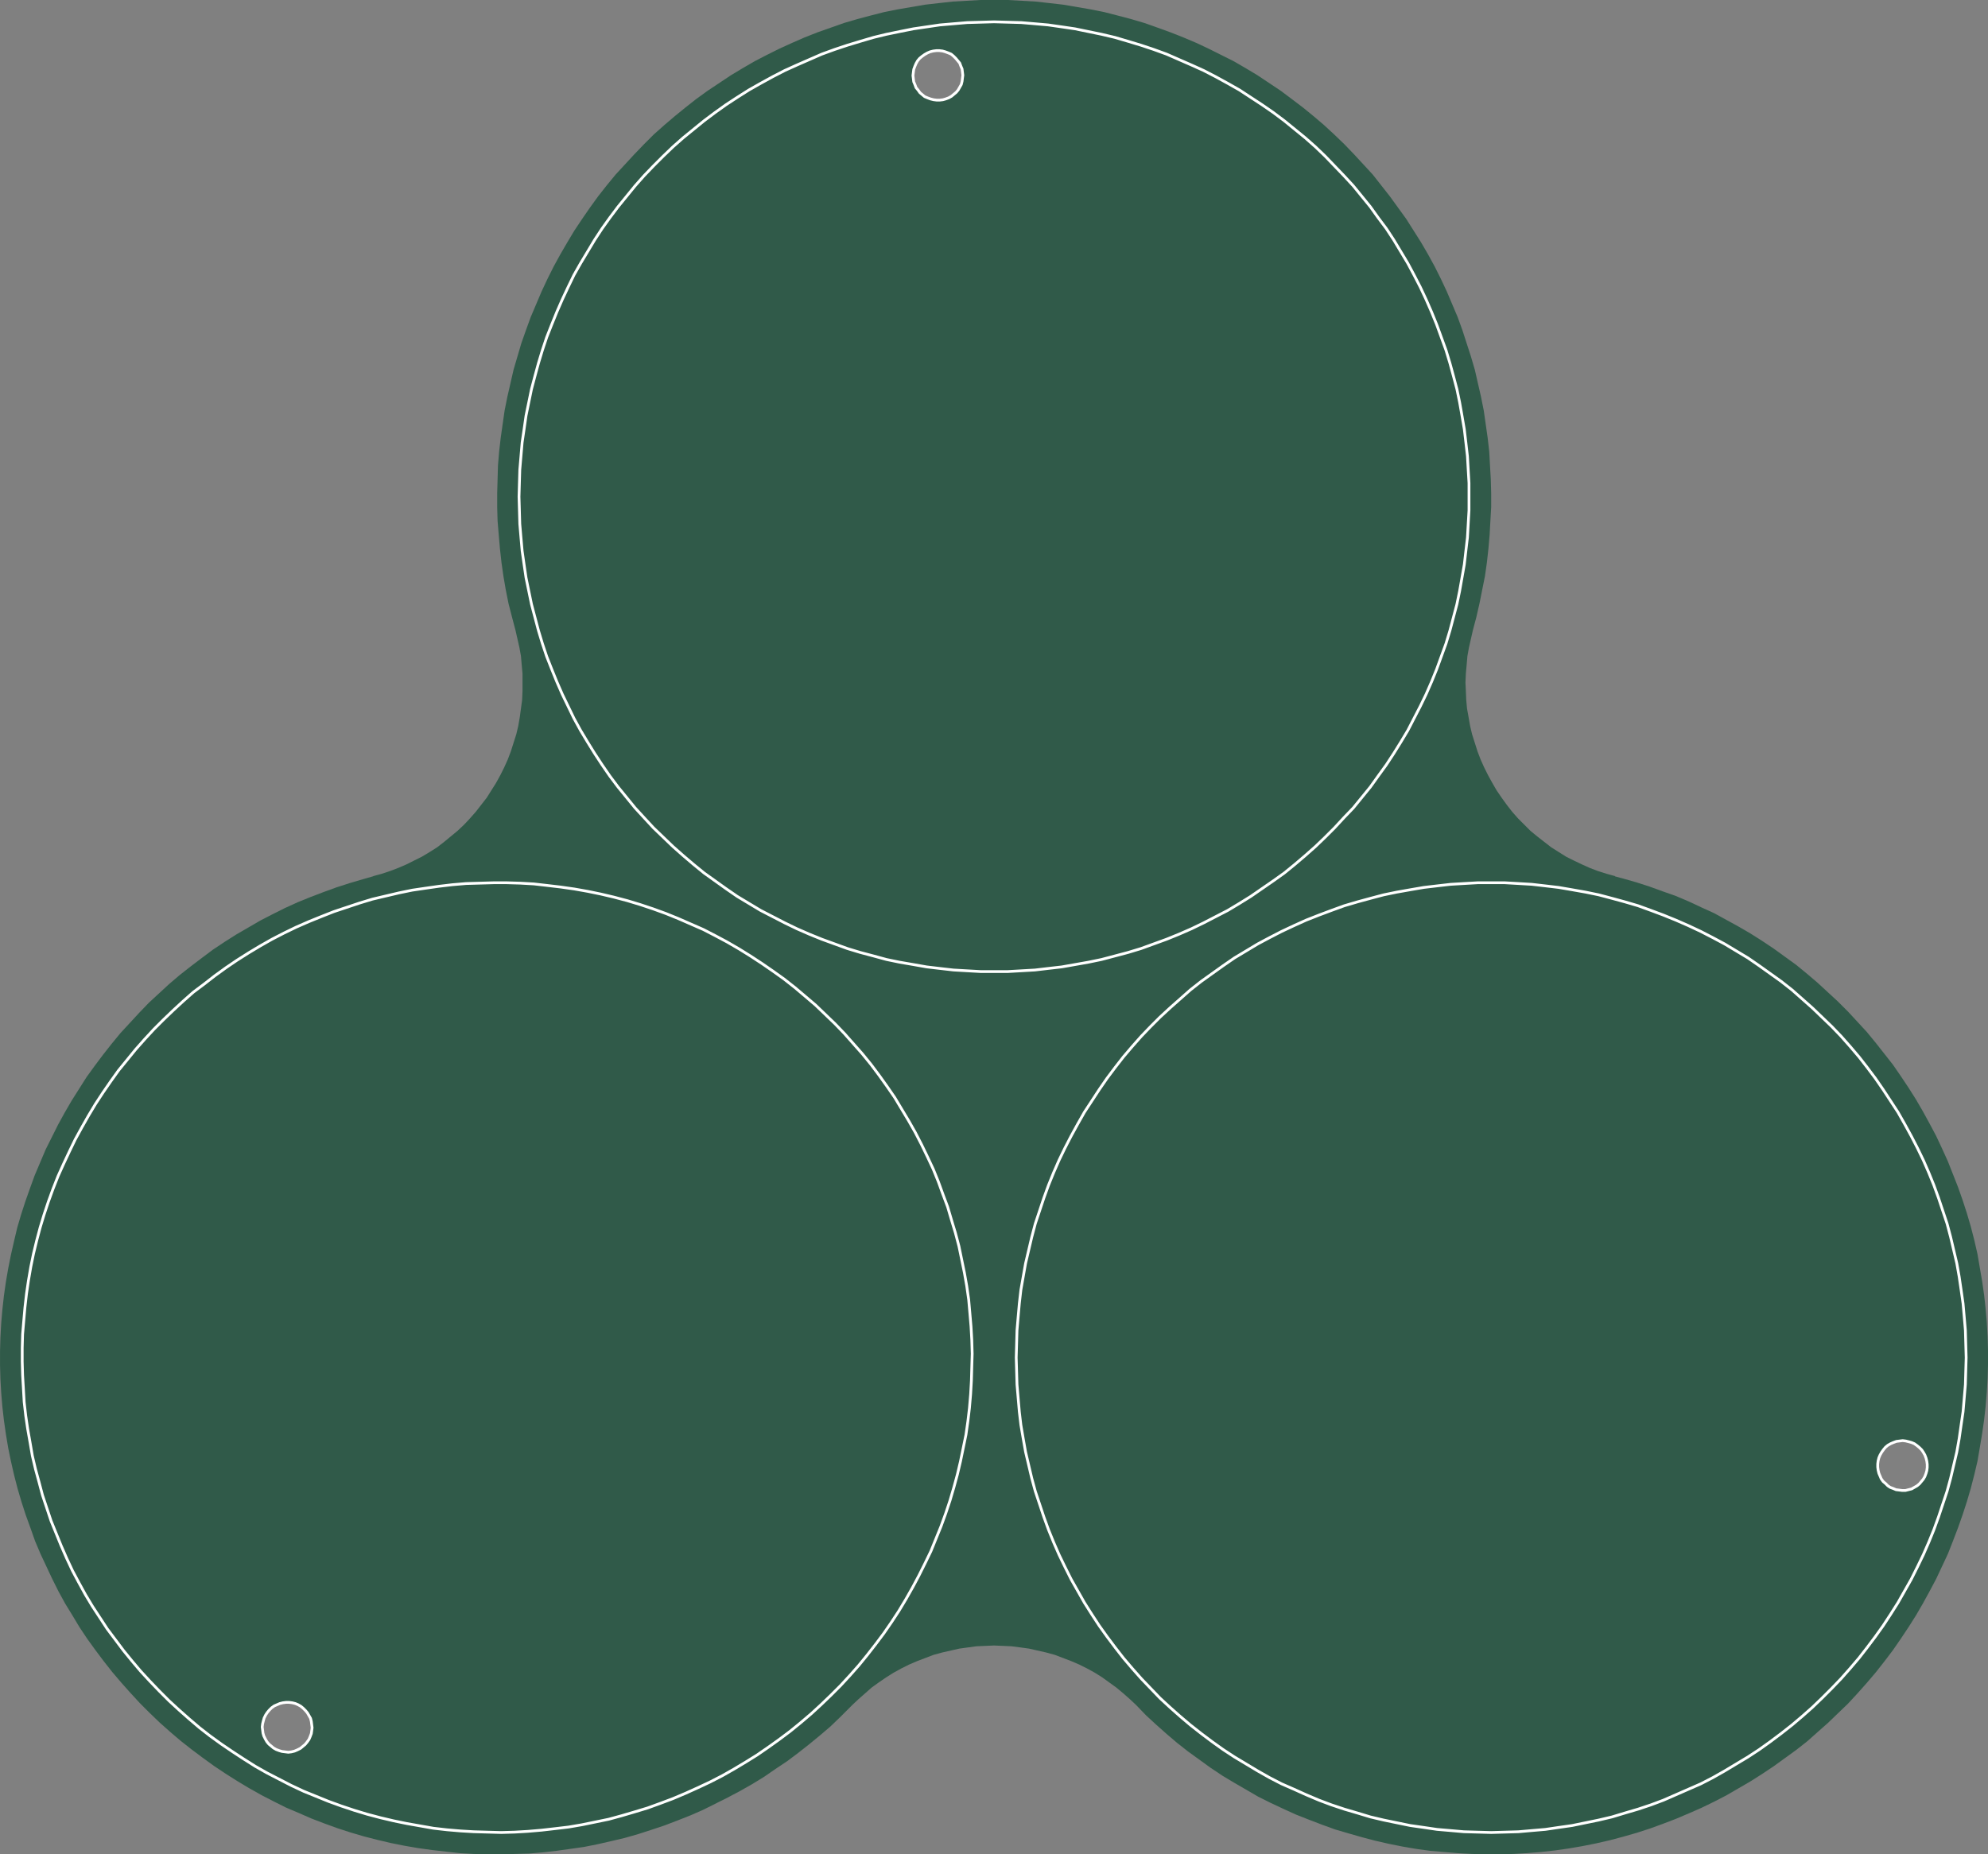 <?xml version="1.0" encoding="UTF-8"?>
<svg id="Lag_2" data-name="Lag 2" xmlns="http://www.w3.org/2000/svg" viewBox="0 0 510.2 476">
  <rect x="0" y="0" width="510.2" height="476" fill="#808080" stroke="none"/>
  <defs>
    <style>
      .cls-1 {
        fill: none;
        stroke: #fff;
        stroke-linecap: round;
        stroke-linejoin: round;
        stroke-width: .71px;
      }

      .cls-2 {
        fill: #305a49;
        stroke-width: 0px;
      }
    </style>
  </defs>
  <g id="Lag_1-2" data-name="Lag 1">
    <path class="cls-2" d="m132.3,161.8l-.9-3.4-.9-3.5-.7-3.5-.6-3.5-.5-3.5-.4-3.6-.3-3.5-.3-3.6-.1-3.5v-3.6l.1-3.6.1-3.5.3-3.6.4-3.5.5-3.5.5-3.5.7-3.5.8-3.5.8-3.5,1-3.4,1-3.4,1.2-3.4,1.2-3.3,1.4-3.3,1.4-3.3,1.5-3.2,1.6-3.2,1.7-3.1,1.8-3.1,1.8-3,2-3,2-2.9,2.1-2.9,2.2-2.8,2.3-2.8,2.4-2.6,2.4-2.6,2.5-2.6,2.5-2.5,2.7-2.4,2.7-2.3,2.7-2.2,2.8-2.2,2.9-2.1,3-2,3-2,3-1.8,3.1-1.8,3.1-1.6,3.2-1.6,3.3-1.5,3.2-1.4,3.3-1.3,3.4-1.2,3.4-1.2,3.4-1,3.4-.9,3.5-.9,3.5-.7,3.5-.6,3.5-.6,3.5-.4,3.6-.4,3.5-.2,3.6-.2h7.1l3.6.2,3.5.2,3.6.4,3.5.4,3.5.6,3.5.6,3.5.7,3.5.9,3.4.9,3.4,1,3.4,1.2,3.3,1.2,3.3,1.3,3.3,1.4,3.2,1.5,3.2,1.6,3.2,1.6,3.1,1.8,3,1.8,3,2,3,2,2.8,2.1,2.9,2.2,2.7,2.2,2.7,2.3,2.6,2.4,2.6,2.5,2.5,2.6,2.4,2.6,2.4,2.6,2.2,2.8,2.2,2.8,2.1,2.9,2.1,2.9,1.9,3,1.9,3,1.8,3.1,1.7,3.1,1.6,3.2,1.5,3.2,1.4,3.3,1.4,3.3,1.2,3.3,1.1,3.4,1.1,3.4,1,3.4.8,3.5.8,3.5.7,3.5.5,3.5.5,3.5.4,3.5.2,3.6.2,3.5.1,3.6v3.6l-.2,3.5-.2,3.6-.3,3.5-.4,3.6-.5,3.5-.7,3.5-.7,3.5-.8,3.5-.9,3.4m35.1,62.8l3.4.9,3.5,1,3.4,1.1,3.3,1.2,3.4,1.2,3.3,1.4,3.2,1.5,3.3,1.5,3.1,1.7,3.1,1.7,3.1,1.8,3,1.9,3,2,2.9,2.1,2.9,2.1,2.8,2.3,2.7,2.3,2.6,2.4,2.6,2.4,2.6,2.6,2.4,2.6,2.4,2.6,2.3,2.8,2.2,2.8,2.2,2.8,2,2.9,2,3,1.9,3,1.8,3.1,1.7,3.1,1.7,3.2,1.5,3.2,1.5,3.3,1.3,3.3,1.3,3.3,1.2,3.4,1.1,3.4,1,3.4.9,3.5.8,3.5.6,3.5.6,3.5.5,3.5.4,3.6.3,3.5.2,3.6.1,3.6v3.6l-.1,3.5-.2,3.6-.3,3.6-.4,3.5-.5,3.5-.6,3.6-.6,3.5-.8,3.4-.9,3.5-1,3.4-1.1,3.4-1.2,3.4-1.3,3.4-1.3,3.3-1.5,3.2-1.5,3.2-1.7,3.2-1.7,3.1-1.8,3.1-1.9,3-2,3-2,2.9-2.2,2.9-2.2,2.8-2.3,2.7-2.4,2.7-2.4,2.6-2.6,2.5-2.6,2.5-2.6,2.3-2.7,2.4-2.8,2.2-2.9,2.1-2.9,2.1-3,2-3,1.9-3.1,1.8-3.1,1.8-3.1,1.6-3.3,1.6-3.2,1.4-3.3,1.4-3.4,1.3-3.3,1.2-3.4,1.1-3.5,1-3.4.9-3.5.8-3.5.7-3.5.6-3.5.5-3.6.4-3.6.3-3.5.2-3.6.1h-3.6l-3.5-.1-3.6-.2-3.6-.3-3.5-.3-3.6-.5-3.5-.6-3.5-.7-3.5-.8-3.4-.9-3.5-1-3.4-1-3.3-1.2-3.4-1.3-3.3-1.3-3.3-1.5-3.2-1.5-3.2-1.6-3.1-1.8-3.1-1.8-3-1.8-3-2-2.9-2.1-2.9-2.1-2.8-2.2-2.7-2.3-2.7-2.4-2.6-2.4-2.5-2.6m86.4-275.9l-.5,2.2-.5,2.2-.4,2.2-.2,2.3-.2,2.2-.1,2.3.1,2.2.1,2.3.2,2.2.4,2.2.4,2.3.5,2.1.7,2.2.7,2.2.8,2.1.9,2,1,2,1.1,2,1.1,1.9,1.3,1.9,1.3,1.8,1.4,1.8,1.5,1.7,1.6,1.6,1.6,1.6,1.7,1.4,1.8,1.4,1.8,1.4,1.9,1.2,1.9,1.2,2,1,2.1,1,2,.9,2.1.8,2.2.7,2.2.6-122.9,212.8-1.6-1.5-1.7-1.5-1.8-1.5-1.8-1.3-1.8-1.3-1.9-1.2-2-1.1-2-1-2.1-.9-2.1-.8-2.1-.8-2.2-.6-2.2-.5-2.2-.5-2.2-.3-2.3-.3-2.2-.1-2.3-.1-2.2.1-2.3.1-2.2.3-2.2.3-2.2.5-2.2.5-2.2.6-2.1.8-2.1.8-2.1.9-2,1-2,1.1-1.9,1.2-1.9,1.3-1.8,1.3-1.7,1.5-1.7,1.5-1.6,1.5-122.9-212.8,2.2-.6,2.1-.7,2.1-.8,2.1-.9,2-1,2-1,2-1.2,1.9-1.2,1.8-1.4,1.7-1.4,1.7-1.4,1.7-1.6,1.5-1.6,1.5-1.7,1.4-1.8,1.4-1.8,1.2-1.9,1.2-1.9,1.1-2,1-2,.9-2,.8-2.1.7-2.2.7-2.2.5-2.1.4-2.3.3-2.2.3-2.2.1-2.3v-4.5l-.2-2.2-.2-2.3-.4-2.2-.5-2.2-.5-2.2h245.7Zm111.9,208.3l-.8-.2-.8-.1-.8.1-.8.1-.8.3-.7.3-.7.4-.6.5-.5.6-.5.7-.4.7-.3.7-.2.8-.1.8v.8l.1.8.2.8.3.7.3.7.5.7.6.5.6.6.6.4.8.3.7.3.8.1.8.1h.8l.8-.2.8-.2.7-.4.7-.4.6-.5.5-.6.5-.6.4-.7.3-.8.2-.7.1-.8v-.8l-.1-.8-.2-.8-.3-.8-.4-.7-.4-.6-.6-.6-.6-.5-.7-.5-.7-.3-.7-.2m-410.6,76.4l.3-.7.3-.8.1-.7.1-.8-.1-.8-.1-.8-.2-.8-.4-.7-.4-.7-.5-.6-.6-.6-.6-.5-.7-.4-.7-.3-.8-.2-.8-.1h-.8l-.8.1-.8.2-.7.3-.7.3-.7.5-.6.6-.5.6-.4.6-.4.8-.2.7-.2.8-.1.8.1.8.1.8.2.7.4.8.4.7.5.6.6.5.6.5.7.4.8.3.7.2.8.1.8.1.8-.1.8-.2.7-.3.8-.4.6-.5.6-.5.5-.6.5-.7M234.4,20.2l.1.8.3.7.3.8.5.6.5.7.6.5.6.5.7.3.8.3.8.2.8.1h.8l.8-.1.7-.2.8-.3.7-.4.6-.5.6-.5.5-.6.4-.7.4-.7.2-.8.1-.8.1-.8-.1-.8-.1-.8-.3-.7-.3-.8-.5-.6-.5-.6-.6-.6-.6-.5-.7-.3-.8-.3-.7-.2-.8-.1h-.8l-.8.1-.8.2-.7.3-.7.4-.7.5-.6.5-.5.6-.4.7-.3.7-.3.8-.1.8-.1.8.1.8m-13.7,415.5l-2.5,2.5-2.5,2.5-2.6,2.5-2.7,2.3-2.8,2.3-2.8,2.2-2.8,2.1-3,2-2.9,2-3.1,1.9-3,1.7-3.2,1.7-3.2,1.6-3.2,1.6-3.2,1.4-3.3,1.3-3.4,1.3-3.3,1.1-3.4,1.1-3.5,1-3.4.8-3.5.8-3.5.7-3.5.5-3.6.5-3.5.4-3.5.3-3.6.1-3.6.1h-3.5l-3.6-.1-3.5-.2-3.6-.4-3.5-.4-3.6-.5-3.5-.6-3.5-.7-3.4-.8-3.5-.9-3.4-1-3.4-1.1-3.3-1.2-3.4-1.3-3.2-1.4-3.3-1.4-3.2-1.6-3.1-1.6-3.2-1.8-3-1.8-3-1.9-3-2-2.9-2.1-2.8-2.1-2.8-2.2-2.7-2.3-2.7-2.4-2.6-2.5-2.5-2.5-2.4-2.6-2.4-2.7-2.3-2.7-2.2-2.8-2.1-2.8-2.1-2.9-2-3-1.8-3-1.9-3.1-1.7-3.1-1.6-3.2-1.5-3.2-1.5-3.2-1.4-3.3-1.2-3.4-1.2-3.3-1.1-3.4-1-3.4-.9-3.5-.8-3.5-.7-3.4-.6-3.6-.5-3.5-.4-3.5-.3-3.6-.2-3.5-.1-3.6v-3.5l.1-3.6.2-3.6.3-3.5.4-3.6.5-3.5.6-3.5.7-3.5.8-3.5.8-3.4,1-3.4,1.1-3.4,1.2-3.4,1.2-3.3,1.4-3.3,1.4-3.3,1.6-3.2,1.6-3.2,1.7-3.1,1.8-3.1,1.9-3,1.9-3,2.1-2.9,2.1-2.8,2.2-2.8,2.3-2.8,2.4-2.6,2.4-2.6,2.5-2.6,2.6-2.4,2.6-2.4,2.7-2.3,2.8-2.2,2.9-2.2,2.8-2.1,3-2,3-1.9,3.1-1.8,3.1-1.8,3.1-1.6,3.2-1.6,3.3-1.5,3.2-1.3,3.4-1.3,3.3-1.2,3.4-1.1,3.4-1,3.5-1"/>
    <path class="cls-1" d="m255.1,249.4h3.5l3.5-.2,3.5-.2,3.4-.4,3.5-.4,3.4-.6,3.4-.6,3.4-.7,3.4-.9,3.4-.9,3.3-1,3.3-1.2,3.3-1.2,3.2-1.3,3.2-1.4,3.1-1.5,3.1-1.6,3.1-1.6,3-1.8,2.9-1.8,2.9-2,2.9-2,2.8-2,2.7-2.2,2.7-2.3,2.6-2.3,2.5-2.4,2.4-2.4,2.4-2.6,2.4-2.5,2.2-2.7,2.2-2.7,2-2.8,2.1-2.9,1.9-2.9,1.8-2.9,1.8-3,1.6-3.1,1.6-3.1,1.5-3.1,1.4-3.2,1.3-3.2,1.2-3.3,1.2-3.3,1-3.3.9-3.4.9-3.4.7-3.4.6-3.4.6-3.4.4-3.5.4-3.4.2-3.5.2-3.5v-7l-.2-3.4-.2-3.5-.4-3.5-.4-3.4-.6-3.5-.6-3.4-.7-3.4-.9-3.4-.9-3.3-1-3.3-1.2-3.3-1.2-3.3-1.3-3.2-1.4-3.2-1.5-3.2-1.6-3.1-1.6-3-1.8-3-1.8-3-1.9-2.9-2.1-2.8-2-2.8-2.2-2.7-2.2-2.7-2.4-2.6-2.4-2.5-2.4-2.5-2.5-2.4-2.6-2.3-2.7-2.2-2.7-2.2-2.8-2.1-2.9-2-2.9-1.9-2.9-1.9-3-1.7-3.1-1.7-3.1-1.6-3.1-1.4-3.2-1.4-3.2-1.4-3.3-1.2-3.3-1.1-3.3-1-3.4-1-3.4-.8-3.4-.7-3.4-.7-3.4-.5-3.5-.5-3.4-.3-3.5-.3-3.5-.1-3.5-.1-3.4.1-3.5.1-3.5.3-3.5.3-3.4.5-3.4.5-3.5.7-3.4.7-3.3.8-3.4,1-3.3,1-3.3,1.1-3.3,1.2-3.2,1.4-3.2,1.4-3.1,1.4-3.1,1.6-3.1,1.7-3,1.7-3,1.9-2.9,1.9-2.8,2-2.8,2.1-2.7,2.2-2.7,2.2-2.6,2.3-2.5,2.4-2.5,2.5-2.4,2.5-2.3,2.6-2.2,2.7-2.2,2.7-2.1,2.8-2,2.8-1.9,2.9-1.8,3-1.8,3-1.7,3-1.5,3.1-1.5,3.2-1.4,3.2-1.3,3.2-1.3,3.3-1.1,3.3-1,3.3-.9,3.3-.9,3.4-.7,3.4-.7,3.4-.5,3.5-.5,3.4-.3,3.5-.3,3.5-.1,3.4-.1,3.5.1,3.5.1,3.5.3,3.5.3,3.4.5,3.5.5,3.4.7,3.4.7,3.4.9,3.4.9,3.4,1,3.3,1.1,3.3,1.3,3.3,1.3,3.2,1.4,3.2,1.5,3.1,1.5,3.1,1.7,3.1,1.8,3,1.8,2.9,1.9,2.9,2,2.9,2.1,2.8,2.2,2.7,2.2,2.7,2.3,2.5,2.4,2.6,2.5,2.4,2.5,2.4,2.6,2.3,2.7,2.3,2.7,2.2,2.8,2,2.8,2,2.9,2,3,1.8,3,1.8,3.1,1.6,3.1,1.6,3.1,1.5,3.2,1.4,3.2,1.3,3.3,1.2,3.3,1.2,3.3,1,3.4.9,3.3.9,3.4.7,3.5.6,3.4.6,3.4.4,3.5.4,3.5.2,3.5.2h3.4m127.6,221l3.5-.1,3.5-.1,3.4-.3,3.5-.3,3.4-.5,3.5-.5,3.4-.7,3.4-.7,3.4-.8,3.3-1,3.4-1,3.3-1.1,3.2-1.2,3.2-1.4,3.2-1.4,3.2-1.4,3.1-1.6,3-1.7,3-1.8,3-1.8,2.9-1.9,2.8-2,2.8-2.1,2.8-2.2,2.6-2.2,2.6-2.3,2.5-2.4,2.5-2.5,2.4-2.5,2.3-2.6,2.3-2.7,2.1-2.7,2.1-2.8,2-2.8,1.9-2.9,1.9-3,1.7-3,1.7-3,1.6-3.2,1.5-3.1,1.4-3.2,1.3-3.2,1.2-3.3,1.1-3.3,1.1-3.3.9-3.3.8-3.4.8-3.4.6-3.4.5-3.5.5-3.4.3-3.5.3-3.5.1-3.5.1-3.4-.1-3.5-.1-3.5-.3-3.5-.3-3.4-.5-3.5-.5-3.4-.6-3.4-.8-3.4-.8-3.4-.9-3.4-1.1-3.3-1.1-3.3-1.2-3.3-1.3-3.2-1.4-3.2-1.5-3.1-1.6-3.1-1.7-3.1-1.7-3-1.9-2.9-1.9-2.9-2-2.9-2.1-2.8-2.1-2.7-2.3-2.7-2.3-2.6-2.4-2.5-2.5-2.4-2.5-2.4-2.6-2.3-2.6-2.3-2.8-2.2-2.8-2-2.8-2-2.9-2-3-1.8-3-1.8-3-1.6-3.1-1.6-3.2-1.5-3.2-1.4-3.2-1.3-3.2-1.2-3.3-1.2-3.4-1-3.3-.9-3.4-.9-3.4-.7-3.4-.6-3.5-.6-3.4-.4-3.5-.4-3.4-.2-3.5-.2h-7l-3.5.2-3.4.2-3.5.4-3.4.4-3.5.6-3.4.6-3.4.7-3.4.9-3.3.9-3.4,1-3.3,1.2-3.2,1.2-3.3,1.3-3.1,1.4-3.2,1.5-3.1,1.6-3,1.6-3,1.8-3,1.8-2.9,2-2.8,2-2.8,2-2.8,2.2-2.6,2.3-2.6,2.3-2.6,2.4-2.4,2.4-2.4,2.5-2.3,2.6-2.3,2.7-2.1,2.7-2.1,2.8-2,2.9-1.9,2.9-1.9,2.9-1.7,3-1.7,3.1-1.6,3.1-1.5,3.1-1.4,3.2-1.3,3.2-1.2,3.3-1.1,3.3-1.1,3.3-.9,3.4-.8,3.4-.8,3.4-.6,3.4-.6,3.4-.4,3.5-.3,3.4-.3,3.5-.1,3.5-.1,3.5.1,3.4.1,3.5.3,3.5.3,3.5.4,3.4.6,3.5.6,3.4.8,3.4.8,3.4.9,3.3,1.1,3.3,1.1,3.3,1.2,3.3,1.3,3.2,1.4,3.2,1.5,3.1,1.6,3.2,1.7,3,1.7,3,1.9,3,1.9,2.9,2,2.8,2.1,2.8,2.1,2.7,2.3,2.7,2.3,2.6,2.4,2.5,2.4,2.5,2.6,2.4,2.6,2.3,2.6,2.2,2.8,2.2,2.8,2.1,2.8,2,2.9,1.9,3,1.8,3,1.8,3,1.7,3.1,1.6,3.2,1.4,3.1,1.4,3.3,1.4,3.2,1.2,3.3,1.1,3.4,1,3.3,1,3.4.8,3.4.7,3.4.7,3.5.5,3.4.5,3.5.3,3.4.3,3.5.1,3.5.1m107.2-100.3l-.8-.2-.8-.1-.8.1-.8.1-.8.3-.7.3-.7.4-.6.5-.5.6-.5.7-.4.7-.3.7-.2.8-.1.8v.8l.1.8.2.8.3.7.3.7.5.7.6.5.6.6.6.4.8.3.7.3.8.1.8.1h.8l.8-.2.8-.2.7-.4.7-.4.6-.5.5-.6.5-.6.4-.7.3-.8.2-.7.1-.8v-.8l-.1-.8-.2-.8-.3-.8-.4-.7-.4-.6-.6-.6-.6-.5-.7-.5-.7-.3-.7-.2m-410.6,76.4l.3-.7.3-.8.1-.7.1-.8-.1-.8-.1-.8-.2-.8-.4-.7-.4-.7-.5-.6-.6-.6-.6-.5-.7-.4-.7-.3-.8-.2-.8-.1h-.8l-.8.1-.8.2-.7.3-.7.3-.7.5-.6.6-.5.6-.4.6-.4.8-.2.7-.2.8-.1.8.1.8.1.8.2.7.4.8.4.7.5.6.6.5.6.5.7.4.8.3.7.2.8.1.8.1.8-.1.8-.2.7-.3.8-.4.6-.5.6-.5.5-.6.5-.7M234.4,20.2l.1.8.3.7.3.8.5.6.5.7.6.5.6.5.7.3.8.3.8.2.8.1h.8l.8-.1.7-.2.8-.3.7-.4.6-.5.6-.5.5-.6.4-.7.4-.7.2-.8.1-.8.1-.8-.1-.8-.1-.8-.3-.7-.3-.8-.5-.6-.5-.6-.6-.6-.6-.5-.7-.3-.8-.3-.7-.2-.8-.1h-.8l-.8.1-.8.2-.7.3-.7.4-.7.5-.6.5-.5.6-.4.7-.3.7-.3.8-.1.8-.1.8.1.8m-105.8,450.2l3.5-.1,3.4-.2,3.5-.3,3.5-.4,3.4-.4,3.5-.6,3.4-.7,3.4-.7,3.3-.9,3.4-1,3.3-1,3.3-1.2,3.2-1.2,3.3-1.4,3.1-1.4,3.2-1.5,3.1-1.6,3-1.7,3-1.8,2.9-1.8,2.9-2,2.8-2,2.8-2.1,2.7-2.2,2.7-2.3,2.5-2.3,2.5-2.4,2.5-2.5,2.4-2.6,2.3-2.6,2.2-2.7,2.1-2.7,2.1-2.8,2-2.9,1.9-2.9,1.8-3,1.7-3,1.6-3,1.6-3.2,1.5-3.1,1.3-3.2,1.3-3.2,1.2-3.3,1.1-3.3,1-3.4.9-3.3.8-3.4.7-3.4.7-3.4.5-3.5.4-3.4.3-3.5.2-3.5.1-3.5.1-3.4-.1-3.5-.2-3.5-.3-3.5-.3-3.4-.5-3.5-.6-3.4-.7-3.4-.7-3.4-.9-3.4-1-3.3-1-3.4-1.2-3.2-1.2-3.3-1.3-3.2-1.5-3.2-1.5-3.1-1.6-3.1-1.7-3-1.8-3-1.8-3-2-2.9-2-2.8-2.1-2.8-2.2-2.7-2.3-2.6-2.3-2.6-2.4-2.5-2.5-2.4-2.5-2.4-2.7-2.3-2.6-2.2-2.8-2.2-2.8-2-2.9-2-2.9-1.9-2.9-1.8-3.1-1.8-3-1.6-3.1-1.6-3.2-1.4-3.2-1.4-3.2-1.3-3.3-1.2-3.3-1.1-3.3-1-3.4-.9-3.4-.8-3.4-.7-3.4-.6-3.5-.5-3.4-.4-3.5-.4-3.5-.2-3.4-.1h-3.5l-3.5.1-3.5.1-3.5.3-3.4.4-3.5.5-3.4.5-3.4.7-3.4.8-3.4.8-3.3,1-3.3,1.1-3.3,1.1-3.3,1.3-3.2,1.3-3.2,1.4-3.1,1.5-3.1,1.6-3,1.7-3,1.8-3,1.9-2.8,1.9-2.9,2.1-2.7,2.1-2.8,2.1-2.6,2.3-2.6,2.4-2.5,2.4-2.4,2.4-2.4,2.6-2.3,2.6-2.2,2.7-2.2,2.7-2,2.8-2,2.9-1.9,2.9-1.8,3-1.7,3-1.7,3.1-1.5,3.1-1.5,3.2-1.4,3.1-1.3,3.3-1.2,3.3-1.1,3.3-1,3.3-.9,3.4-.8,3.3-.7,3.4-.6,3.5-.5,3.4-.4,3.5-.3,3.4-.3,3.5-.1,3.5v3.5l.1,3.5.2,3.4.2,3.5.4,3.5.5,3.4.6,3.4.6,3.5.8,3.4.9,3.3.9,3.4,1.1,3.3,1.1,3.3,1.3,3.2,1.3,3.2,1.4,3.2,1.5,3.2,1.6,3,1.7,3.1,1.8,3,1.9,2.9,1.9,2.9,2.1,2.8,2.1,2.8,2.2,2.7,2.2,2.6,2.4,2.6,2.4,2.5,2.5,2.5,2.5,2.3,2.6,2.3,2.7,2.3,2.7,2.1,2.9,2.1,2.8,1.9,2.9,1.9,3,1.9,3,1.7,3.1,1.6,3.1,1.6,3.2,1.5,3.2,1.3,3.2,1.3,3.3,1.2,3.3,1.1,3.3,1,3.4.9,3.4.8,3.4.7,3.4.6,3.4.6,3.5.4,3.5.3,3.4.2,3.5.1,3.5.1"/>
  </g>
</svg>